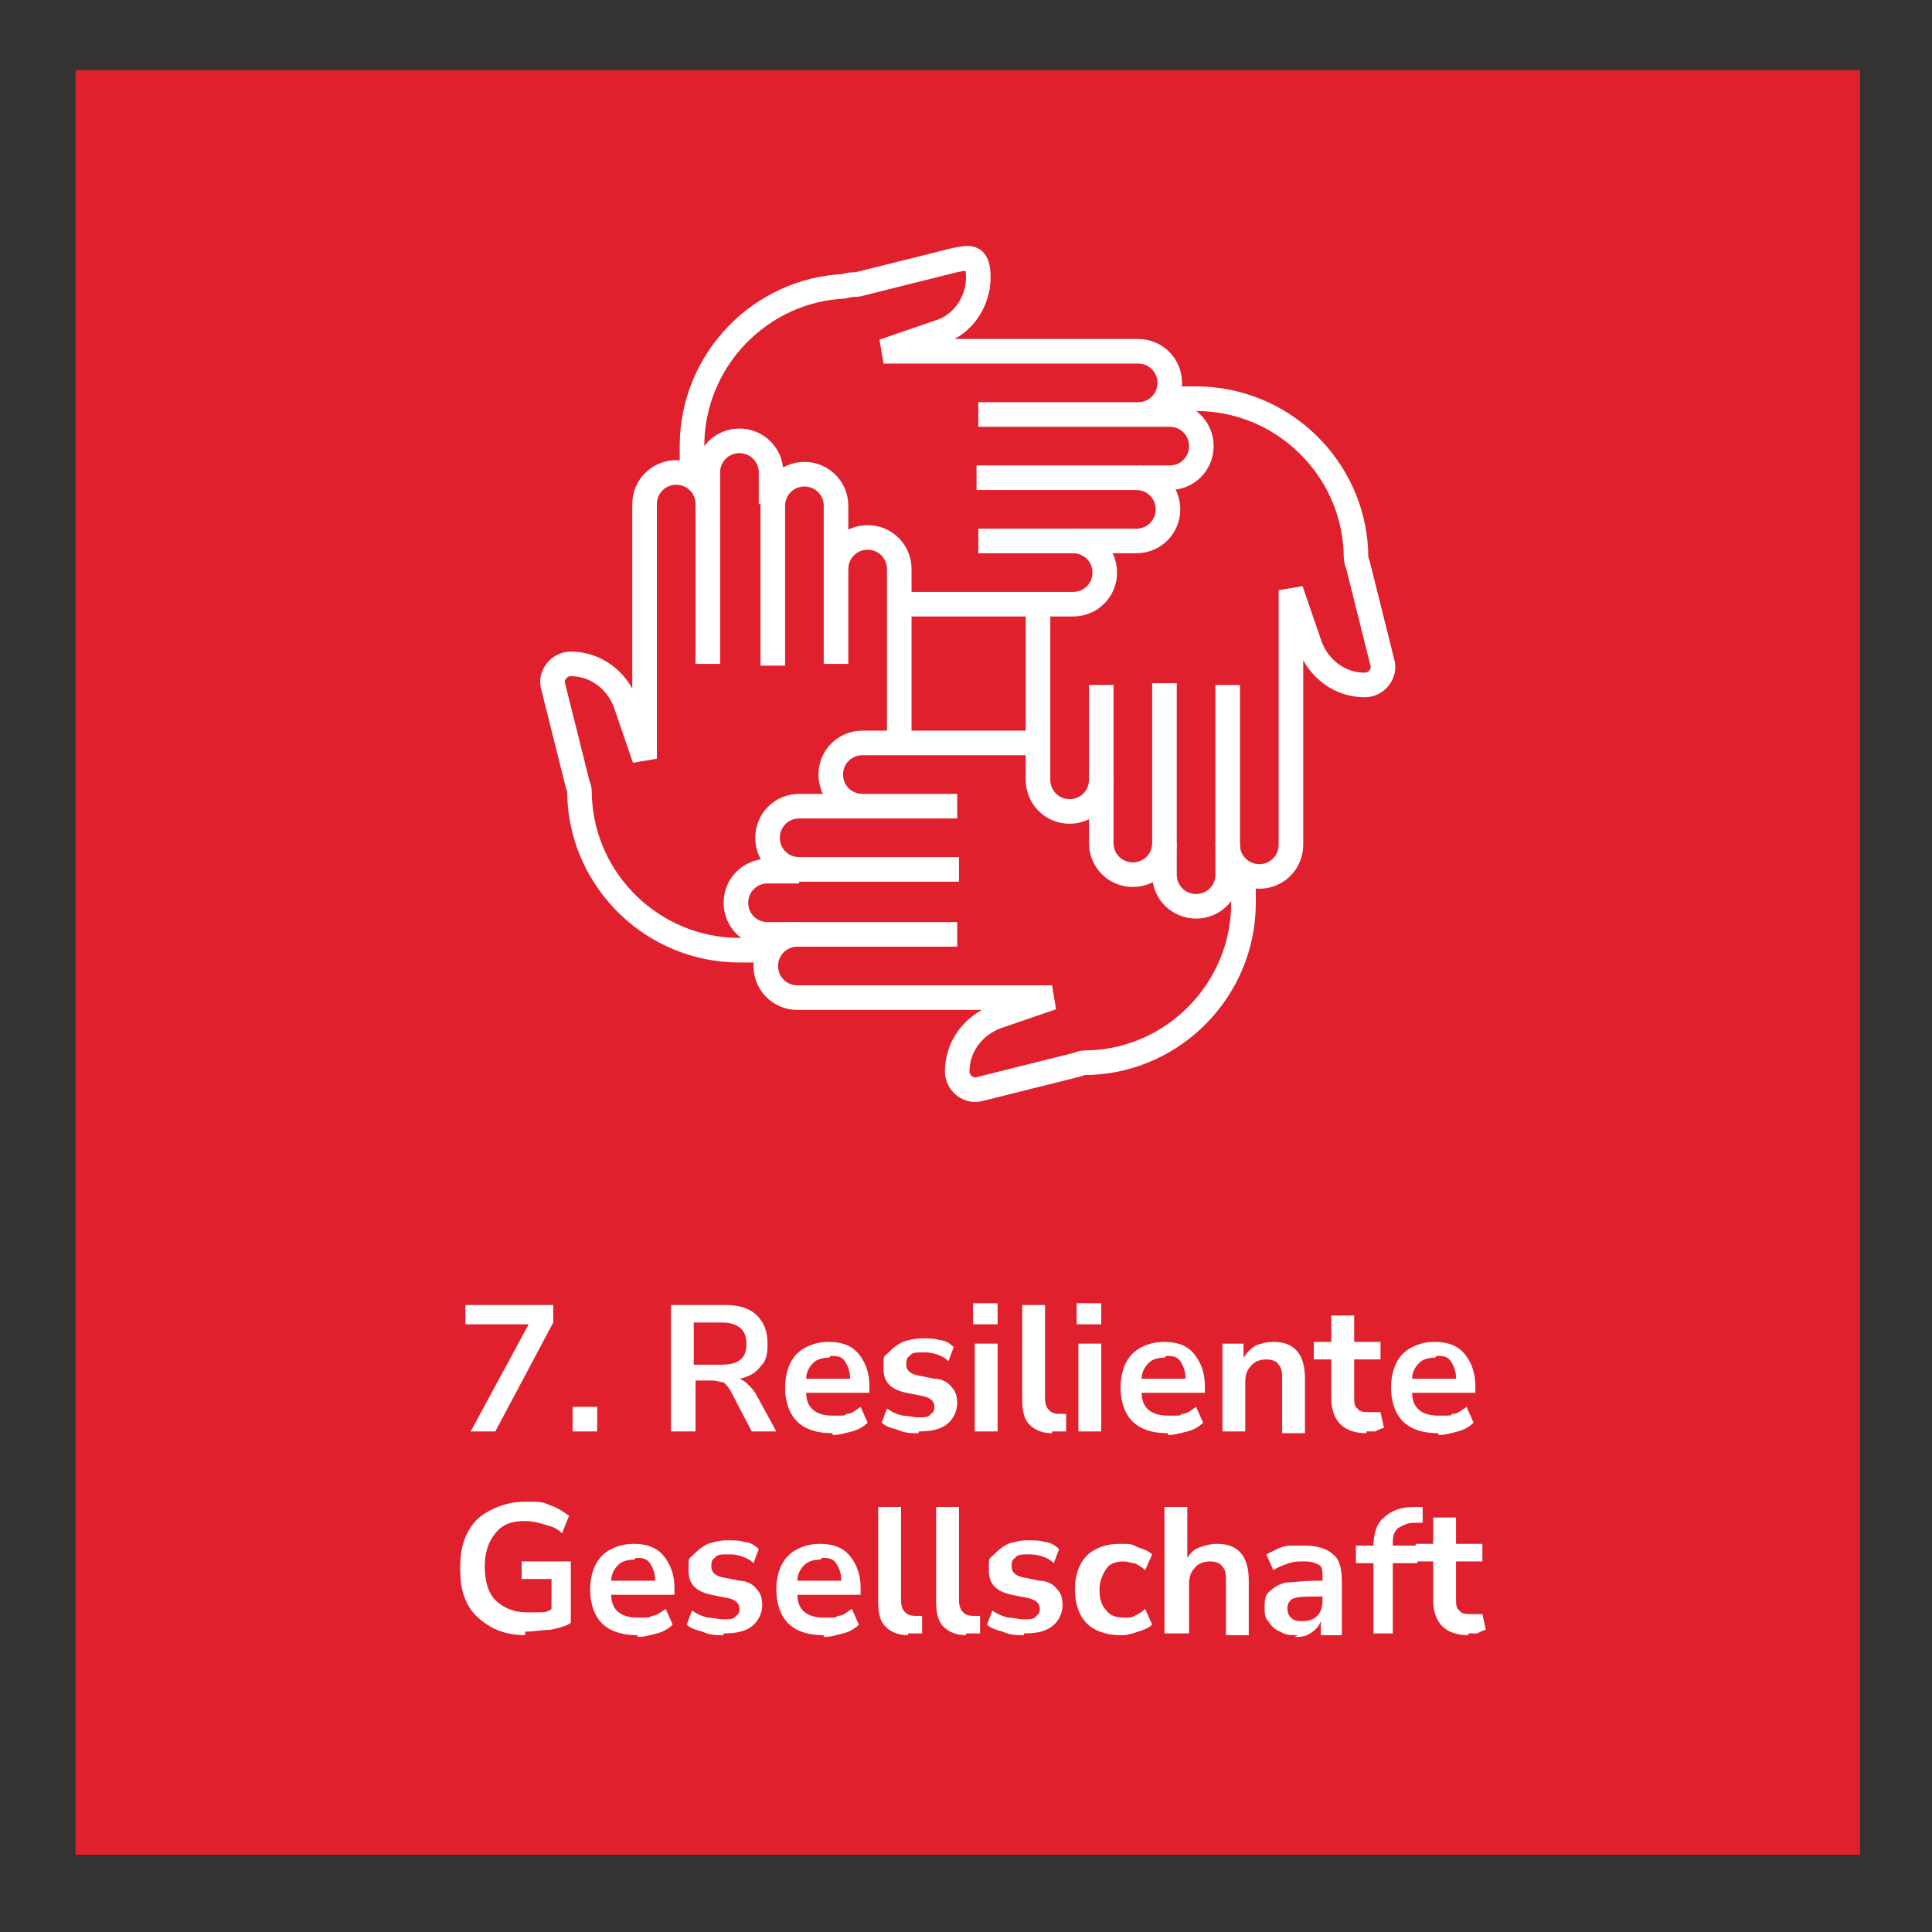 <?xml version="1.0" encoding="UTF-8"?>
<svg xmlns="http://www.w3.org/2000/svg" version="1.1" xmlns:xlink="http://www.w3.org/1999/xlink" viewBox="0 0 110 110">
  <rect x="0" y="0" width="110" height="110" fill="#333333" stroke="none"/>
  <defs>
    <style>
      .cls-1 {
        stroke-linejoin: bevel;
      }

      .cls-1, .cls-2, .cls-3 {
        fill: none;
      }

      .cls-1, .cls-3 {
        stroke: #fff;
        stroke-width: 1.4px;
      }

      .cls-4 {
        fill: #fff;
      }

      .cls-5 {
        clip-path: url(#clippath-1);
      }

      .cls-6 {
        fill: #e0202c;
      }

      .cls-3 {
        stroke-miterlimit: 10;
      }

      .cls-7 {
        clip-path: url(#clippath);
      }
    </style>
    <clipPath id="clippath">
      <rect class="cls-2" x="19.7" y="4" width="70.8" height="69.8"/>
    </clipPath>
    <clipPath id="clippath-1">
      <rect class="cls-2" x="19.7" y="4" width="70.8" height="69.8"/>
    </clipPath>
  </defs>
  <!-- Generator: Adobe Illustrator 28.7.3, SVG Export Plug-In . SVG Version: 1.2.0 Build 164)  -->
  <g>
    <g id="Ebene_3">
      <rect class="cls-6" x="4.3" y="4" width="101.6" height="101.6"/>
      <g class="cls-7">
        <path class="cls-3" d="M43.9,28.7v-1.8c0-1-.8-1.8-1.8-1.8s-1.8.8-1.8,1.8v1.8"/>
        <path class="cls-3" d="M47.6,32.4v-3.6c0-1-.8-1.8-1.8-1.8s-1.8.8-1.8,1.8v9.1"/>
        <path class="cls-3" d="M47.6,37.8v-5.4c0-1,.8-1.8,1.8-1.8s1.8.8,1.8,1.8v10"/>
        <path class="cls-3" d="M66.3,48v1.8c0,1,.8,1.8,1.8,1.8s1.8-.8,1.8-1.8v-1.8"/>
        <path class="cls-3" d="M62.7,44.4v3.6c0,1,.8,1.8,1.8,1.8s1.8-.8,1.8-1.8v-9.1"/>
        <path class="cls-3" d="M62.7,39v5.4c0,1-.8,1.8-1.8,1.8s-1.8-.8-1.8-1.8v-10"/>
      </g>
      <g>
        <path class="cls-4" d="M26.8,81.5l3.3-6.1h-3.6v-1.1h5v1l-3.3,6.2h-1.4Z"/>
        <path class="cls-4" d="M32.6,81.5v-1.4h1.4v1.4h-1.4Z"/>
        <path class="cls-4" d="M38.2,81.5v-7.2h3.1c.8,0,1.4.2,1.8.6.4.4.6.9.6,1.6s-.1,1-.4,1.3c-.3.4-.7.6-1.2.7.3.1.6.4.9.8l1.2,2.2h-1.4l-1.2-2.3c-.1-.2-.3-.4-.4-.5-.2,0-.4-.1-.6-.1h-1v2.9h-1.3ZM39.5,77.7h1.6c1,0,1.4-.4,1.4-1.2s-.5-1.2-1.4-1.2h-1.6v2.3Z"/>
        <path class="cls-4" d="M47.4,81.6c-.6,0-1.1-.1-1.5-.3-.4-.2-.7-.5-.9-.9-.2-.4-.3-.9-.3-1.4s.1-1,.3-1.4.5-.7.9-.9c.4-.2.8-.3,1.3-.3.7,0,1.3.2,1.7.7.4.5.6,1.1.6,1.8v.4h-3.6c0,.9.6,1.3,1.5,1.3s.6,0,.8-.1c.3,0,.5-.2.8-.4l.4.9c-.2.2-.5.4-.9.5-.4.1-.7.2-1.1.2ZM47.2,77.3c-.4,0-.7.1-.9.3-.2.2-.4.5-.4.9h2.5c0-.4-.1-.7-.3-1s-.5-.3-.8-.3Z"/>
        <path class="cls-4" d="M52.3,81.6c-.4,0-.8,0-1.2-.2-.4-.1-.7-.2-.9-.4l.3-.8c.3.2.5.3.9.4.3,0,.6.1.9.1s.6,0,.7-.2c.2-.1.2-.3.2-.4,0-.3-.2-.5-.6-.6l-1-.2c-.9-.2-1.3-.6-1.3-1.4s0-.6.3-.9c.2-.2.4-.4.8-.6.3-.1.7-.2,1.1-.2s.7,0,1,.1c.3,0,.6.2.8.4l-.3.8c-.2-.2-.4-.3-.7-.4s-.5-.1-.8-.1-.6,0-.7.2c-.2.1-.2.3-.2.5,0,.3.2.5.6.6l1,.2c.4,0,.8.2,1,.5.2.2.3.5.3.9s-.2.9-.6,1.2c-.4.3-.9.4-1.6.4Z"/>
        <path class="cls-4" d="M55.4,75.4v-1.2h1.4v1.2h-1.4ZM55.5,81.5v-5h1.3v5h-1.3Z"/>
        <path class="cls-4" d="M59.9,81.6c-.6,0-1-.2-1.3-.5-.3-.3-.4-.8-.4-1.4v-5.4h1.3v5.3c0,.6.3.9.8.9s.2,0,.2,0,.1,0,.2,0v1c-.3,0-.5,0-.8,0Z"/>
        <path class="cls-4" d="M61.3,75.4v-1.2h1.4v1.2h-1.4ZM61.4,81.5v-5h1.3v5h-1.3Z"/>
        <path class="cls-4" d="M66.5,81.6c-.6,0-1.1-.1-1.5-.3-.4-.2-.7-.5-.9-.9-.2-.4-.3-.9-.3-1.4s.1-1,.3-1.4.5-.7.9-.9c.4-.2.8-.3,1.3-.3.7,0,1.3.2,1.7.7.4.5.6,1.1.6,1.8v.4h-3.6c0,.9.6,1.3,1.5,1.3s.6,0,.8-.1c.3,0,.5-.2.8-.4l.4.9c-.2.2-.5.4-.9.5-.4.1-.7.2-1.1.2ZM66.3,77.3c-.4,0-.7.1-.9.3-.2.2-.4.5-.4.9h2.5c0-.4-.1-.7-.3-1s-.5-.3-.8-.3Z"/>
        <path class="cls-4" d="M69.6,81.5v-5h1.2v.8c.2-.3.4-.5.7-.7.3-.1.6-.2,1-.2,1.2,0,1.8.7,1.8,2.1v3.1h-1.3v-3c0-.4,0-.7-.2-.9-.1-.2-.4-.3-.7-.3s-.7.1-.9.4c-.2.2-.3.5-.3.9v2.8h-1.3Z"/>
        <path class="cls-4" d="M77.8,81.6c-1.3,0-2-.7-2-2v-2.2h-1v-1h1v-1.5h1.3v1.5h1.5v1h-1.5v2.1c0,.3,0,.6.2.7.1.2.4.2.7.2s.2,0,.3,0,.2,0,.3,0l.2.9c-.1,0-.3.1-.5.2-.2,0-.4,0-.5,0Z"/>
        <path class="cls-4" d="M81.9,81.6c-.6,0-1.1-.1-1.5-.3-.4-.2-.7-.5-.9-.9-.2-.4-.3-.9-.3-1.4s.1-1,.3-1.4.5-.7.9-.9c.4-.2.8-.3,1.3-.3.7,0,1.3.2,1.7.7.4.5.6,1.1.6,1.8v.4h-3.6c0,.9.6,1.3,1.5,1.3s.6,0,.8-.1c.3,0,.5-.2.8-.4l.4.9c-.2.2-.5.4-.9.5-.4.1-.7.2-1.1.2ZM81.7,77.3c-.4,0-.7.1-.9.3-.2.2-.4.5-.4.9h2.5c0-.4-.1-.7-.3-1s-.5-.3-.8-.3Z"/>
      </g>
      <g>
        <path class="cls-4" d="M29.9,93.1c-.8,0-1.5-.2-2-.5-.5-.3-1-.7-1.3-1.3-.3-.6-.4-1.2-.4-2s.1-1.4.4-2c.3-.6.7-1,1.3-1.3.6-.3,1.2-.5,2-.5s1,0,1.4.2c.4.1.8.4,1.1.6l-.4,1c-.3-.3-.6-.4-1-.5-.3-.1-.7-.2-1.1-.2-.8,0-1.3.2-1.7.7s-.6,1.1-.6,1.9.2,1.5.6,1.9c.4.4,1,.7,1.8.7s.5,0,.7,0c.2,0,.5,0,.7-.2v-1.7h-1.7v-1h2.8v3.5c-.3.2-.7.3-1.2.4-.5,0-.9.1-1.4.1Z"/>
        <path class="cls-4" d="M36.3,93.1c-.6,0-1.1-.1-1.5-.3-.4-.2-.7-.5-.9-.9-.2-.4-.3-.9-.3-1.4s.1-1,.3-1.4.5-.7.9-.9c.4-.2.8-.3,1.3-.3.7,0,1.3.2,1.7.7.4.5.6,1.1.6,1.8v.4h-3.6c0,.9.6,1.3,1.5,1.3s.6,0,.8-.1c.3,0,.5-.2.8-.4l.4.9c-.2.2-.5.4-.9.5-.4.1-.7.2-1.1.2ZM36.1,88.8c-.4,0-.7.1-.9.3-.2.2-.4.5-.4.9h2.5c0-.4-.1-.7-.3-1s-.5-.3-.8-.3Z"/>
        <path class="cls-4" d="M41.2,93.1c-.4,0-.8,0-1.2-.2-.4-.1-.7-.2-.9-.4l.3-.8c.3.2.5.3.9.4.3,0,.6.1.9.1s.6,0,.7-.2c.2-.1.2-.3.2-.4,0-.3-.2-.5-.6-.6l-1-.2c-.9-.2-1.3-.6-1.3-1.4s0-.6.3-.9c.2-.2.4-.4.8-.6.3-.1.7-.2,1.1-.2s.7,0,1,.1c.3,0,.6.2.8.4l-.3.8c-.2-.2-.4-.3-.7-.4s-.5-.1-.8-.1-.6,0-.7.2c-.2.1-.2.3-.2.5,0,.3.2.5.6.6l1,.2c.4,0,.8.2,1,.5.2.2.3.5.3.9s-.2.9-.6,1.2c-.4.3-.9.4-1.6.4Z"/>
        <path class="cls-4" d="M46.9,93.1c-.6,0-1.1-.1-1.5-.3-.4-.2-.7-.5-.9-.9-.2-.4-.3-.9-.3-1.4s.1-1,.3-1.4.5-.7.9-.9c.4-.2.8-.3,1.3-.3.7,0,1.3.2,1.7.7.4.5.6,1.1.6,1.8v.4h-3.6c0,.9.6,1.3,1.5,1.3s.6,0,.8-.1c.3,0,.5-.2.8-.4l.4.9c-.2.2-.5.4-.9.5-.4.1-.7.2-1.1.2ZM46.7,88.8c-.4,0-.7.1-.9.3-.2.2-.4.5-.4.9h2.5c0-.4-.1-.7-.3-1s-.5-.3-.8-.3Z"/>
        <path class="cls-4" d="M51.7,93.1c-.6,0-1-.2-1.3-.5-.3-.3-.4-.8-.4-1.4v-5.4h1.3v5.3c0,.6.3.9.8.9s.2,0,.2,0,.1,0,.2,0v1c-.3,0-.5,0-.8,0Z"/>
        <path class="cls-4" d="M55,93.1c-.6,0-1-.2-1.3-.5-.3-.3-.4-.8-.4-1.4v-5.4h1.3v5.3c0,.6.3.9.8.9s.2,0,.2,0,.1,0,.2,0v1c-.3,0-.5,0-.8,0Z"/>
        <path class="cls-4" d="M58.3,93.1c-.4,0-.8,0-1.2-.2-.4-.1-.7-.2-.9-.4l.3-.8c.3.2.5.3.9.4.3,0,.6.1.9.1s.6,0,.7-.2c.2-.1.2-.3.2-.4,0-.3-.2-.5-.6-.6l-1-.2c-.9-.2-1.3-.6-1.3-1.4s0-.6.3-.9c.2-.2.4-.4.8-.6.3-.1.7-.2,1.1-.2s.7,0,1,.1c.3,0,.6.2.8.4l-.3.8c-.2-.2-.4-.3-.7-.4s-.5-.1-.8-.1-.6,0-.7.2c-.2.1-.2.3-.2.5,0,.3.2.5.6.6l1,.2c.4,0,.8.2,1,.5.2.2.3.5.3.9s-.2.9-.6,1.2c-.4.3-.9.4-1.6.4Z"/>
        <path class="cls-4" d="M63.8,93.1c-.5,0-1-.1-1.4-.3-.4-.2-.7-.5-.9-.9-.2-.4-.3-.9-.3-1.4s.1-1,.3-1.4c.2-.4.5-.7.9-.9.4-.2.8-.3,1.4-.3s.6,0,1,.2c.3.1.6.2.8.4l-.4.9c-.2-.2-.4-.3-.6-.4-.2,0-.4-.1-.6-.1-.4,0-.8.1-1,.4-.2.3-.4.7-.4,1.2s.1.9.4,1.2c.2.3.6.4,1,.4s.4,0,.6-.1.4-.2.6-.4l.4.9c-.2.2-.5.3-.8.4-.3.1-.6.2-.9.2Z"/>
        <path class="cls-4" d="M66.3,93v-7.2h1.3v2.9c.2-.3.4-.5.7-.6.3-.1.6-.2,1-.2,1.2,0,1.8.7,1.8,2.1v3.1h-1.3v-3c0-.4,0-.7-.2-.9-.1-.2-.4-.3-.7-.3s-.7.1-.9.4c-.2.2-.3.5-.3.9v2.8h-1.3Z"/>
        <path class="cls-4" d="M73.9,93.1c-.4,0-.7,0-1-.2-.3-.1-.5-.3-.7-.6-.2-.2-.2-.5-.2-.8s0-.7.3-.9c.2-.2.5-.4.9-.5.4,0,1-.1,1.7-.1h.4v-.2c0-.3,0-.6-.2-.7-.2-.1-.4-.2-.8-.2s-.6,0-.9.1-.6.2-.9.4l-.4-.9c.2-.1.4-.2.6-.3s.5-.2.8-.2c.3,0,.5,0,.8,0,.7,0,1.3.2,1.6.5.4.3.5.9.5,1.6v3h-1.2v-.8c-.1.3-.3.5-.6.7-.3.2-.6.2-.9.2ZM74.2,92.3c.3,0,.6-.1.8-.3.2-.2.3-.5.3-.9v-.2h-.3c-.6,0-1.1,0-1.3.1-.2,0-.4.3-.4.5s0,.4.2.6.4.2.7.2Z"/>
        <path class="cls-4" d="M78.2,93v-4h-1v-1h1c0-.7.2-1.3.6-1.6.4-.4,1-.6,1.7-.6h.5s0,.9,0,.9h-.5c-.4,0-.7.2-.9.3-.2.2-.3.4-.3.8v.2h1.4v1h-1.4v4h-1.3Z"/>
        <path class="cls-4" d="M83.6,93.1c-1.3,0-2-.7-2-2v-2.2h-1v-1h1v-1.5h1.3v1.5h1.5v1h-1.5v2.1c0,.3,0,.6.2.7.1.2.4.2.7.2s.2,0,.3,0,.2,0,.3,0l.2.9c-.1,0-.3.1-.5.2-.2,0-.4,0-.5,0Z"/>
      </g>
      <g class="cls-5">
        <path class="cls-3" d="M64.8,27.2h1.8c1,0,1.8-.8,1.8-1.8s-.8-1.8-1.8-1.8h-1.8"/>
        <path class="cls-3" d="M61.1,30.8h3.6c1,0,1.8-.8,1.8-1.8s-.8-1.8-1.8-1.8h-9.1"/>
        <path class="cls-1" d="M55.7,23.6h9.1c1,0,1.8-.8,1.8-1.8s-.8-1.8-1.8-1.8h-14.5l3.2-1.1c1.3-.4,2.2-1.7,2.2-3.1s-.6-1.1-1.3-1l-5.6,1.4c-.2,0-.5,0-.7.1-4.8.2-8.7,4.2-8.7,9.1v1.2"/>
        <path class="cls-3" d="M55.7,30.8h5.4c1,0,1.8.8,1.8,1.8s-.8,1.8-1.8,1.8h-10"/>
        <path class="cls-3" d="M45.5,49.6h-1.8c-1,0-1.8.8-1.8,1.8s.8,1.8,1.8,1.8h1.8"/>
        <path class="cls-3" d="M49.1,45.9h-3.6c-1,0-1.8.8-1.8,1.8s.8,1.8,1.8,1.8h9.1"/>
        <path class="cls-3" d="M54.5,45.9h-5.4c-1,0-1.8-.8-1.8-1.8s.8-1.8,1.8-1.8h10"/>
        <path class="cls-1" d="M70.8,49.6v1.8c0,4.9-3.9,8.9-8.7,9.1-.3,0-.5,0-.7.1l-5.6,1.4c-.6.2-1.3-.3-1.3-1,0-1.4.9-2.6,2.2-3.1l3.2-1.1h-14.5c-1,0-1.8-.8-1.8-1.8s.8-1.8,1.8-1.8h9.1"/>
        <path class="cls-1" d="M43.7,54.1h-1.6c-4.9,0-8.9-3.9-9.1-8.7,0-.3,0-.5-.1-.7l-1.4-5.6c-.2-.6.3-1.3,1-1.3,1.4,0,2.6.9,3.1,2.2l1.1,3.2v-14.5c0-1,.8-1.8,1.8-1.8s1.8.8,1.8,1.8v9.1"/>
        <path class="cls-1" d="M66.9,22.7h1.2c4.9,0,8.9,3.9,9.1,8.7,0,.3,0,.5.1.7l1.4,5.6c.2.6-.3,1.3-1,1.3-1.4,0-2.6-.9-3.1-2.2l-1.1-3.2v14.5c0,1-.8,1.8-1.8,1.8s-1.8-.8-1.8-1.8v-9.1"/>
      </g>
    </g>
  </g>
</svg>
